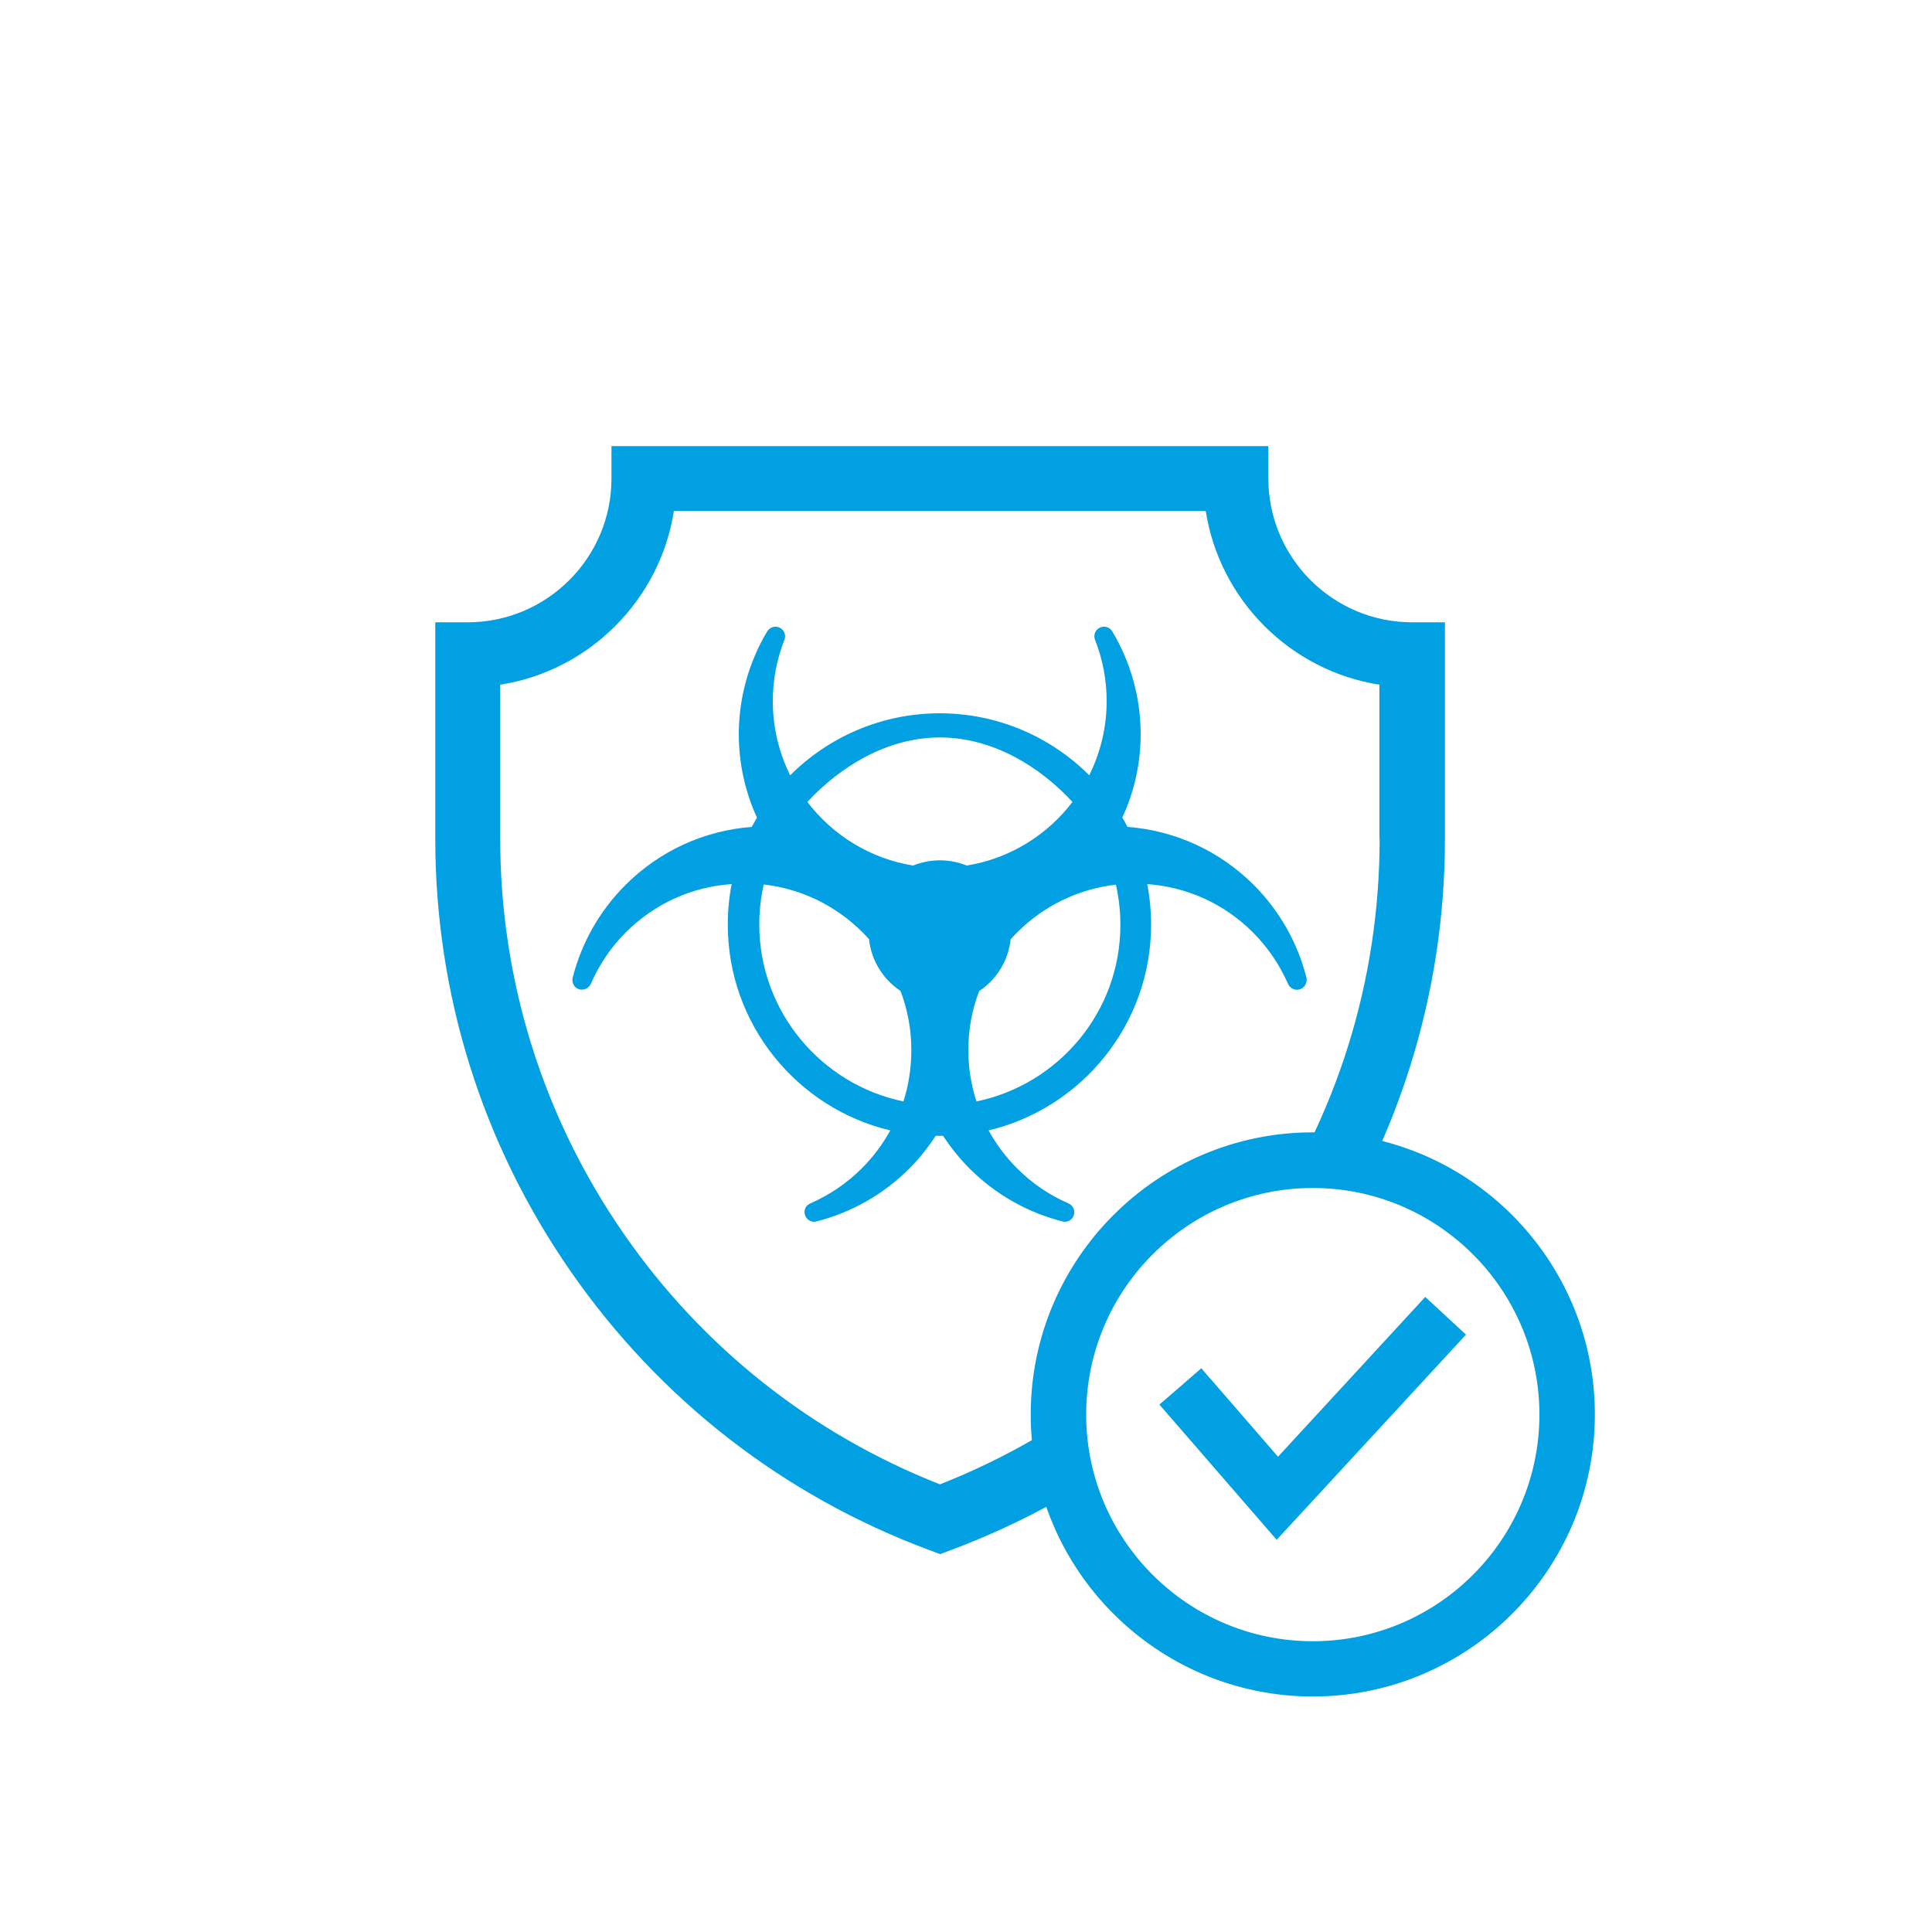 <?xml version="1.0" encoding="utf-8"?>
<!-- Generator: Adobe Illustrator 24.3.0, SVG Export Plug-In . SVG Version: 6.00 Build 0)  -->
<svg xmlns="http://www.w3.org/2000/svg" version="1.1" id="Calque_1" xmlns:xlink="http://www.w3.org/1999/xlink" viewBox="0 0 100 100" style="enable-background:new 0 0 100 100;" xml:space="preserve" preserveAspectRatio="xMinYMin">
<style type="text/css">
	.st0{clip-path:url(#SVGID_2_);}
	.st1{clip-path:url(#SVGID_6_);}
	.st2{clip-path:url(#SVGID_10_);}
	.st3{fill:none;stroke:#969696;stroke-width:5.102;stroke-miterlimit:10;}
	.st4{fill:#3A3A39;}
	.st5{fill:none;stroke:#3A3A39;stroke-width:1.613;}
	.st6{clip-path:url(#SVGID_14_);}
	.st7{fill:none;stroke:#969696;stroke-width:3.033;stroke-miterlimit:10;}
	.st8{clip-path:url(#SVGID_18_);}
	.st9{clip-path:url(#SVGID_22_);}
	.st10{fill:#F0F0F0;}
	.st11{fill:#00A5E6;}
	.st12{fill:#F4F4F4;}
	.st13{fill:#00A3E5;}
	.st14{fill:#00A5E6;stroke:#00A5E6;stroke-width:0.882;stroke-miterlimit:10;}
	.st15{fill:#FFFFFF;}
	.st16{clip-path:url(#SVGID_26_);fill:#FFFFFF;}
	.st17{fill:#00A1E2;}
	.st18{fill:none;}
	.st19{fill:none;stroke:#00A5E6;stroke-width:2.693;stroke-linejoin:round;stroke-miterlimit:10;}
	.st20{fill:none;stroke:#00A5E6;stroke-width:2.258;stroke-linejoin:round;stroke-miterlimit:10;}
	.st21{fill:#F2F2F3;}
	.st22{filter:url(#Adobe_OpacityMaskFilter);}
	.st23{clip-path:url(#SVGID_28_);}
	.st24{clip-path:url(#SVGID_28_);mask:url(#SVGID_29_);}
	.st25{opacity:0.2;clip-path:url(#SVGID_33_);fill:#181815;}
	.st26{clip-path:url(#SVGID_37_);}
	.st27{clip-path:url(#SVGID_39_);}
	.st28{clip-path:url(#SVGID_41_);}
	.st29{filter:url(#Adobe_OpacityMaskFilter_1_);}
	.st30{clip-path:url(#SVGID_45_);}
	.st31{clip-path:url(#SVGID_45_);mask:url(#SVGID_46_);}
	.st32{opacity:0.2;clip-path:url(#SVGID_50_);fill:#181815;}
	.st33{clip-path:url(#SVGID_52_);}
	.st34{filter:url(#Adobe_OpacityMaskFilter_2_);}
	.st35{clip-path:url(#SVGID_56_);}
	.st36{clip-path:url(#SVGID_56_);mask:url(#SVGID_57_);}
	.st37{opacity:0.2;clip-path:url(#SVGID_61_);fill:#181815;}
	.st38{clip-path:url(#SVGID_63_);}
	.st39{filter:url(#Adobe_OpacityMaskFilter_3_);}
	.st40{clip-path:url(#SVGID_67_);}
	.st41{clip-path:url(#SVGID_67_);mask:url(#SVGID_68_);}
	.st42{opacity:0.2;clip-path:url(#SVGID_72_);fill:#181815;}
	.st43{filter:url(#Adobe_OpacityMaskFilter_4_);}
	.st44{clip-path:url(#SVGID_76_);}
	.st45{clip-path:url(#SVGID_76_);mask:url(#SVGID_77_);}
	.st46{opacity:0.2;clip-path:url(#SVGID_81_);fill:#181815;}
	.st47{clip-path:url(#SVGID_83_);}
	.st48{filter:url(#Adobe_OpacityMaskFilter_5_);}
	.st49{clip-path:url(#SVGID_87_);}
	.st50{clip-path:url(#SVGID_87_);mask:url(#SVGID_88_);}
	.st51{opacity:0.2;clip-path:url(#SVGID_92_);fill:#181815;}
	.st52{clip-path:url(#SVGID_94_);}
	.st53{clip-path:url(#SVGID_98_);}
	.st54{clip-path:url(#SVGID_100_);}
	.st55{clip-path:url(#SVGID_102_);}
	.st56{filter:url(#Adobe_OpacityMaskFilter_6_);}
	.st57{clip-path:url(#SVGID_106_);}
	.st58{clip-path:url(#SVGID_106_);mask:url(#SVGID_107_);}
	.st59{opacity:0.2;clip-path:url(#SVGID_111_);fill:#181815;}
	.st60{clip-path:url(#SVGID_113_);}
	.st61{filter:url(#Adobe_OpacityMaskFilter_7_);}
	.st62{clip-path:url(#SVGID_117_);}
	.st63{clip-path:url(#SVGID_117_);mask:url(#SVGID_118_);}
	.st64{opacity:0.2;clip-path:url(#SVGID_122_);fill:#181815;}
	.st65{clip-path:url(#SVGID_124_);}
	.st66{clip-path:url(#SVGID_128_);}
	.st67{filter:url(#Adobe_OpacityMaskFilter_8_);}
	.st68{clip-path:url(#SVGID_130_);}
	.st69{clip-path:url(#SVGID_130_);mask:url(#SVGID_131_);}
	.st70{opacity:0.2;clip-path:url(#SVGID_135_);fill:#181815;}
	.st71{fill:#2DB3E5;}
	.st72{fill:none;stroke:#FFFFFF;stroke-width:0.367;}
	.st73{fill:#DAEDFA;}
	.st74{fill:#00A8C6;}
	.st75{fill:#F8E5E3;}
	.st76{fill:#E6F2F7;}
	.st77{fill:#D23B4F;}
	.st78{fill:#D13C4E;}
	.st79{fill:#E8E8E8;}
	.st80{fill:#E1E1E1;}
	.st81{fill:#EBEBEB;}
	.st82{fill:#FAFAFA;}
	.st83{fill:none;stroke:#FFED00;stroke-width:28.346;stroke-miterlimit:10;}
	.st84{fill:#44AFCA;}
	.st85{fill:#45B0A5;}
	.st86{fill:#C2CD00;}
	.st87{fill:#C9A900;}
	.st88{fill:#00A1E4;}
	.st89{fill:#EFEFEF;}
	.st90{fill:#00A7C7;}
	.st91{fill:#45B1A6;}
	.st92{fill:#864895;}
	.st93{fill:#2084A8;}
	.st94{fill:#E815FF;}
	.st95{fill:#C0CC00;}
	.st96{fill:#F3F4D0;}
	.st97{fill:#CCD500;}
	.st98{fill:#F7F1E0;}
	.st99{fill:#CCAA00;}
	.st100{clip-path:url(#SVGID_139_);}
	.st101{clip-path:url(#SVGID_143_);}
	.st102{clip-path:url(#SVGID_147_);}
	.st103{clip-path:url(#SVGID_151_);}
	.st104{clip-path:url(#SVGID_155_);}
	.st105{clip-path:url(#SVGID_159_);}
	.st106{clip-path:url(#SVGID_163_);}
	.st107{clip-path:url(#SVGID_167_);}
	.st108{clip-path:url(#SVGID_171_);}
	.st109{clip-path:url(#SVGID_175_);}
	.st110{clip-path:url(#SVGID_179_);}
	.st111{fill:#D9DADA;}
	.st112{fill:#B1B2B3;}
	.st113{fill:#F9F9F9;}
	.st114{fill:none;stroke:#181716;stroke-width:0.4;}
	.st115{fill:none;stroke:#B23E51;stroke-width:0.284;}
	.st116{fill:none;stroke:#B23E51;stroke-width:0.15;}
	.st117{fill:none;stroke:#181716;stroke-width:0.15;}
	.st118{fill:none;stroke:#B23E51;stroke-width:0.3;}
	.st119{fill:none;stroke:#565655;stroke-width:0.3;}
	.st120{fill:none;stroke:#181716;stroke-width:0.228;}
	.st121{fill:none;stroke:#B23E51;stroke-width:0.228;}
	.st122{fill:#E9A200;}
	.st123{fill:#B23E51;}
	.st124{fill:none;stroke:#3A3A39;stroke-width:0.5;stroke-linecap:round;stroke-linejoin:round;stroke-dasharray:0,1.461;}
	.st125{fill:none;stroke:#3A3A39;stroke-width:0.5;stroke-linecap:round;stroke-linejoin:round;}
	.st126{fill:none;stroke:#3A3A39;stroke-width:0.5;stroke-linecap:round;stroke-linejoin:round;stroke-dasharray:0,1.41;}
	.st127{fill:none;stroke:#3A3A39;stroke-width:0.5;stroke-linecap:round;stroke-linejoin:round;stroke-dasharray:0,1.479;}
	.st128{fill:none;stroke:#3A3A39;stroke-width:0.5;stroke-linecap:round;stroke-linejoin:round;stroke-dasharray:0,1.448;}
	.st129{fill:none;stroke:#3A3A39;stroke-width:0.5;stroke-linecap:round;stroke-linejoin:round;stroke-dasharray:0,1.532;}
	.st130{fill:#1B7FCC;}
	.st131{fill:#61B7EA;}
	.st132{fill:#00A2E3;}
	.st133{fill:#F2F2F2;}
	.st134{fill:#00A0E3;}
	.st135{fill:none;stroke:#00A0E3;stroke-width:3.78;}
</style>
<path class="st15" d="M100,50c0,27.61-22.39,50-50,50C22.38,100,0,77.61,0,50C0,22.39,22.38,0,50,0C77.61,0,100,22.39,100,50"/>
<path class="st134" d="M71.41,43.4L71.41,43.4c0,7.36-2.21,14.44-6.41,20.48c-4.07,5.87-9.72,10.34-16.35,12.95
	c-6.63-2.61-12.28-7.08-16.35-12.95c-4.19-6.04-6.41-13.13-6.41-20.48v-7.96c4.61-0.72,8.27-4.38,8.99-8.99h27.53
	c0.72,4.61,4.38,8.27,8.99,8.99V43.4z M73.09,32.21c-4.1,0-7.44-3.34-7.44-7.44v-1.68h-34v1.68c0,4.1-3.34,7.44-7.44,7.44h-1.68
	v11.2c0,8.05,2.42,15.79,7.01,22.4c4.59,6.61,10.99,11.6,18.53,14.41l0.59,0.22l0.59-0.22c7.53-2.82,13.94-7.8,18.53-14.41
	c4.58-6.61,7.01-14.36,7.01-22.4v-11.2H73.09z"/>
<path class="st134" d="M50.54,57.01c-0.27-0.84-0.42-1.73-0.42-2.65c0-1.06,0.19-2.1,0.56-3.06c0.89-0.59,1.51-1.56,1.63-2.68
	c0.11-0.12,0.22-0.24,0.34-0.36c1.39-1.39,3.18-2.25,5.11-2.47c0.15,0.67,0.23,1.36,0.23,2.07C58,52.36,54.8,56.13,50.54,57.01
	 M48.65,44.53c-0.49,0-0.96,0.1-1.39,0.27c-2.22-0.36-4.16-1.57-5.47-3.29c1.71-1.85,4.15-3.34,6.86-3.34
	c2.71,0,5.16,1.49,6.86,3.34c-1.31,1.72-3.25,2.93-5.47,3.29C49.61,44.63,49.14,44.53,48.65,44.53 M46.76,57.01
	c-4.25-0.88-7.46-4.65-7.46-9.16c0-0.71,0.08-1.4,0.23-2.07c1.93,0.22,3.71,1.08,5.11,2.47c0.12,0.12,0.23,0.24,0.34,0.36
	c0.12,1.12,0.74,2.09,1.63,2.68c0.37,0.97,0.56,2,0.56,3.06C47.17,55.28,47.03,56.17,46.76,57.01 M67.61,50.56
	c-0.46-1.79-1.4-3.44-2.71-4.75c-1.77-1.77-4.07-2.82-6.54-3.01c-0.09-0.16-0.17-0.33-0.27-0.48C58.7,41,59.04,39.54,59.04,38
	c0-1.88-0.51-3.72-1.47-5.32c-0.13-0.22-0.41-0.31-0.65-0.19c-0.23,0.11-0.34,0.39-0.24,0.63c0.4,1.02,0.6,2.08,0.6,3.18
	c0,1.37-0.33,2.67-0.9,3.83c-1.98-1.98-4.72-3.21-7.74-3.21c-3.02,0-5.76,1.23-7.74,3.21c-0.57-1.15-0.9-2.45-0.9-3.83
	c0-1.09,0.2-2.16,0.6-3.18c0.1-0.24-0.01-0.51-0.24-0.63c-0.23-0.12-0.51-0.03-0.65,0.19c-0.96,1.61-1.47,3.45-1.47,5.32
	c0,1.54,0.34,3.01,0.94,4.32c-0.09,0.16-0.18,0.32-0.27,0.48c-2.47,0.19-4.77,1.24-6.54,3.01c-1.33,1.33-2.27,2.99-2.73,4.8
	c-0.06,0.25,0.08,0.51,0.32,0.59c0.24,0.08,0.51-0.04,0.62-0.27c0.43-1,1.04-1.9,1.81-2.67c1.48-1.48,3.41-2.36,5.48-2.5
	c-0.13,0.68-0.2,1.38-0.2,2.1c0,5.17,3.6,9.51,8.41,10.65c-0.39,0.71-0.88,1.37-1.47,1.96c-0.77,0.77-1.67,1.38-2.67,1.82
	c-0.24,0.1-0.36,0.37-0.27,0.61c0.07,0.2,0.26,0.34,0.47,0.34c0.04,0,0.08-0.01,0.12-0.02c1.81-0.46,3.47-1.4,4.8-2.73
	c0.53-0.53,0.98-1.1,1.37-1.7c0.06,0,0.13,0,0.19,0c0.06,0,0.13,0,0.19,0c0.4,0.6,0.85,1.17,1.38,1.7c1.33,1.33,2.99,2.27,4.8,2.73
	c0.04,0.01,0.08,0.02,0.12,0.02c0.21,0,0.4-0.13,0.47-0.34c0.08-0.24-0.04-0.51-0.27-0.61c-1-0.43-1.9-1.05-2.67-1.82
	c-0.59-0.59-1.08-1.25-1.47-1.96c4.82-1.15,8.41-5.49,8.41-10.65c0-0.72-0.07-1.42-0.2-2.1c2.07,0.15,3.99,1.02,5.47,2.5
	c0.77,0.77,1.38,1.67,1.82,2.67c0.09,0.19,0.28,0.31,0.48,0.3c0.26-0.01,0.48-0.23,0.48-0.5C67.64,50.67,67.63,50.62,67.61,50.56"/>
<path class="st15" d="M67.87,86.61c7.28,0,13.18-5.9,13.18-13.18c0-7.28-5.9-13.18-13.18-13.18c-7.28,0-13.18,5.9-13.18,13.18
	C54.7,80.7,60.6,86.61,67.87,86.61"/>
<path class="st134" d="M67.95,84.95c-6.47,0-11.73-5.26-11.73-11.73s5.26-11.73,11.73-11.73c6.47,0,11.73,5.26,11.73,11.73
	S74.42,84.95,67.95,84.95 M67.95,58.61c-8.05,0-14.6,6.55-14.6,14.6c0,8.05,6.55,14.6,14.6,14.6c8.05,0,14.6-6.55,14.6-14.6
	C82.55,65.16,76,58.61,67.95,58.61"/>
<polygon class="st134" points="73.77,67.13 72.24,68.79 66.15,75.4 62.64,71.35 62.63,71.35 62.18,70.82 61.1,71.76 60.01,72.7 
	66.08,79.7 75.88,69.08 74.82,68.1 "/>
</svg>
